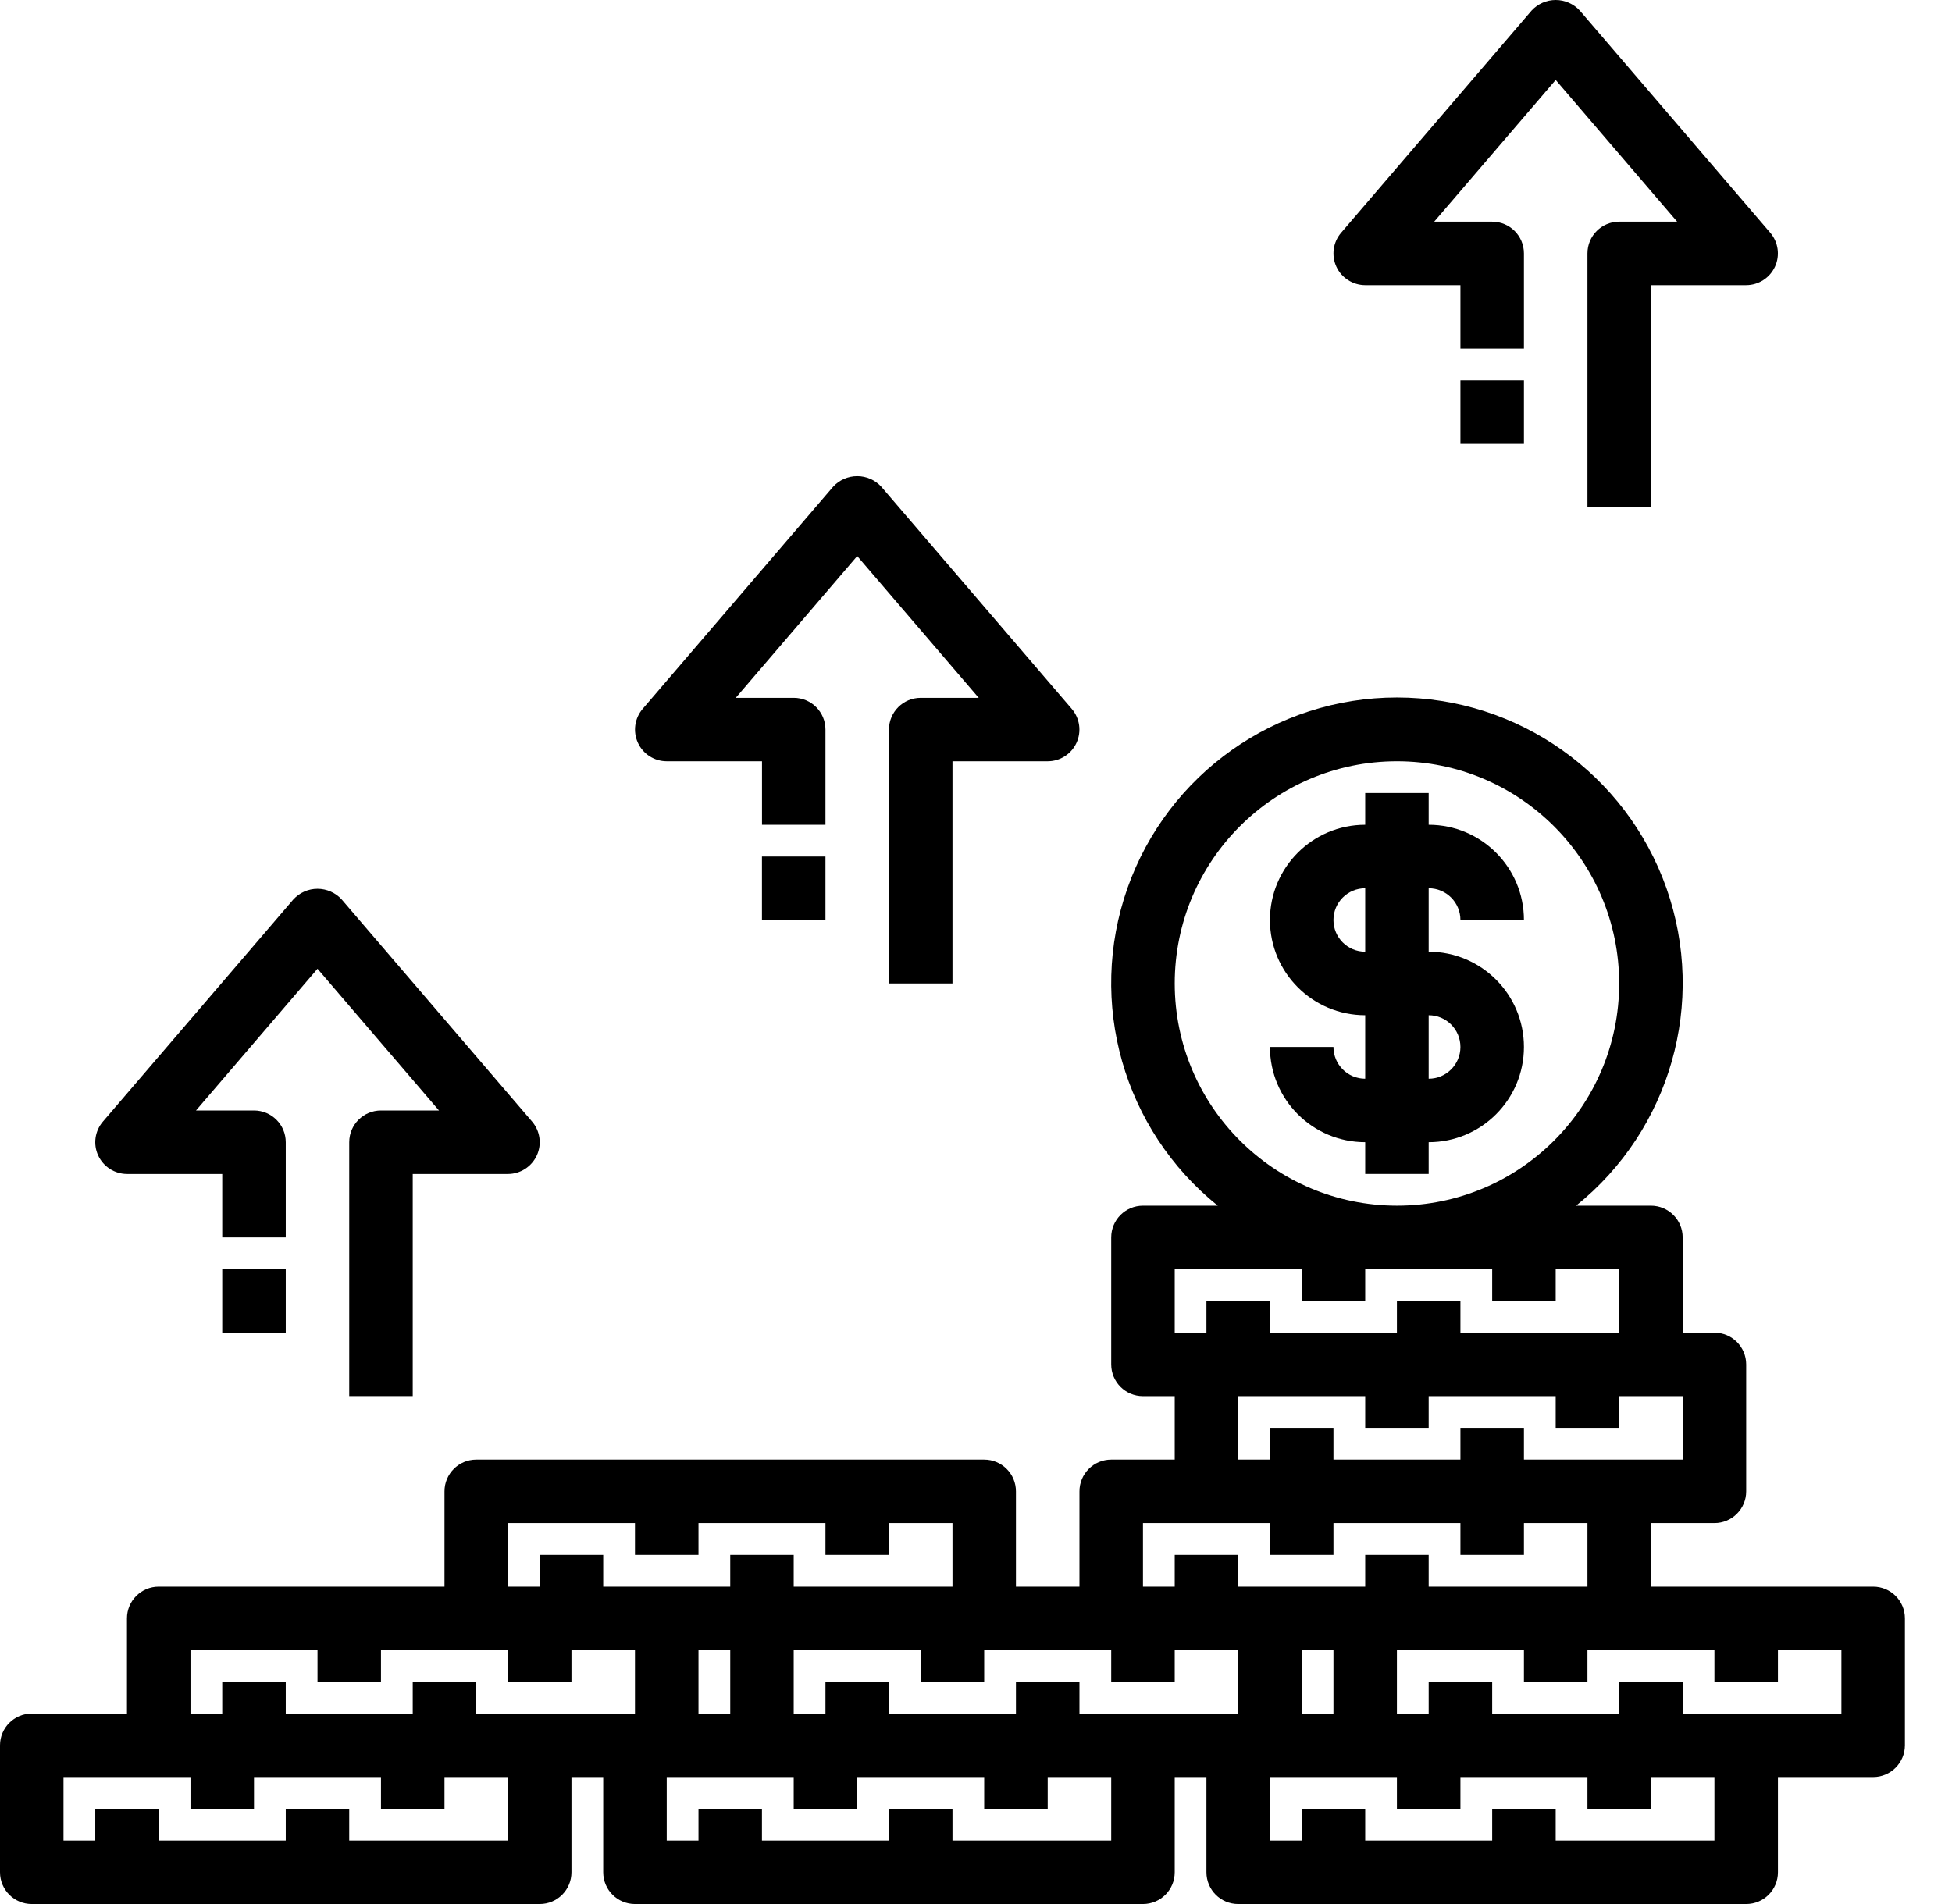 <svg width="41" height="40" viewBox="0 0 41 40" fill="none" xmlns="http://www.w3.org/2000/svg">
<path d="M30.675 19.328H32.009C32.009 18.222 31.113 17.327 30.008 17.327V16.66H28.675V17.327C27.57 17.327 26.674 18.222 26.674 19.328C26.674 20.432 27.57 21.328 28.675 21.328V22.662C28.306 22.662 28.008 22.363 28.008 21.995H26.674C26.674 23.1 27.57 23.995 28.675 23.995V24.662H30.008V23.995C31.113 23.995 32.009 23.1 32.009 21.995C32.009 20.89 31.113 19.994 30.008 19.994V18.661C30.377 18.661 30.675 18.959 30.675 19.328ZM30.675 21.995C30.675 22.363 30.377 22.662 30.008 22.662V21.328C30.377 21.328 30.675 21.627 30.675 21.995ZM28.675 19.994C28.306 19.994 28.008 19.696 28.008 19.328C28.008 18.959 28.306 18.661 28.675 18.661V19.994Z" fill="black"/>
<path d="M14.004 15.993H16.005V17.327H17.338V15.326C17.338 14.958 17.04 14.66 16.671 14.66H15.454L18.005 11.682L20.557 14.66H19.339C18.971 14.66 18.672 14.958 18.672 15.326V20.661H20.006V15.993H22.006C22.266 15.993 22.503 15.841 22.611 15.605C22.72 15.369 22.681 15.091 22.512 14.893L18.511 10.225C18.381 10.083 18.198 10.003 18.005 10.003C17.813 10.003 17.629 10.083 17.499 10.225L13.498 14.893C13.329 15.091 13.29 15.369 13.399 15.605C13.507 15.841 13.744 15.993 14.004 15.993Z" fill="black"/>
<path d="M28.675 5.991H30.675V7.324H32.009V5.324C32.009 4.955 31.71 4.657 31.342 4.657H30.124L32.676 1.68L35.227 4.657H34.009C33.641 4.657 33.343 4.955 33.343 5.324V10.659H34.676V5.991H36.677C36.937 5.99 37.173 5.839 37.282 5.602C37.391 5.366 37.352 5.088 37.183 4.89L33.182 0.222C33.052 0.081 32.868 0 32.676 0C32.483 0 32.3 0.081 32.17 0.222L28.169 4.89C27.999 5.088 27.961 5.366 28.069 5.602C28.178 5.839 28.415 5.99 28.675 5.991Z" fill="black"/>
<path d="M2.668 24.663H4.668V25.996H6.002V23.996C6.002 23.627 5.703 23.329 5.335 23.329H4.117L6.669 20.352L9.22 23.329H8.002C7.634 23.329 7.335 23.627 7.335 23.996V29.33H8.669V24.663H10.67C10.93 24.662 11.166 24.51 11.275 24.274C11.384 24.038 11.345 23.76 11.176 23.562L7.175 18.894C7.045 18.753 6.861 18.672 6.669 18.672C6.476 18.672 6.293 18.753 6.163 18.894L2.162 23.562C1.992 23.76 1.953 24.038 2.062 24.274C2.171 24.51 2.407 24.662 2.668 24.663Z" fill="black"/>
<path d="M39.344 33.332H34.676V31.998H36.01C36.378 31.998 36.677 31.699 36.677 31.331V28.664C36.677 28.295 36.378 27.997 36.01 27.997H35.343V25.996C35.343 25.628 35.044 25.329 34.676 25.329H33.105C35.088 23.733 35.848 21.06 35.002 18.659C34.155 16.259 31.887 14.653 29.341 14.653C26.796 14.653 24.528 16.259 23.681 18.659C22.835 21.06 23.595 23.733 25.578 25.329H24.007C23.638 25.329 23.34 25.628 23.34 25.996V28.664C23.34 29.032 23.638 29.331 24.007 29.331H24.674V30.664H23.34C22.971 30.664 22.673 30.963 22.673 31.331V33.332H21.339V31.331C21.339 30.963 21.041 30.664 20.672 30.664H10.003C9.634 30.664 9.336 30.963 9.336 31.331V33.332H3.334C2.966 33.332 2.667 33.63 2.667 33.998V35.999H0.667C0.299 35.999 0 36.298 0 36.666V39.333C0 39.702 0.299 40 0.667 40H11.336C11.705 40 12.003 39.702 12.003 39.333V37.333H12.67V39.333C12.67 39.702 12.969 40 13.337 40H24.007C24.375 40 24.674 39.702 24.674 39.333V37.333H25.34V39.333C25.34 39.702 25.639 40 26.007 40H36.677C37.045 40 37.344 39.702 37.344 39.333V37.333H39.344C39.712 37.333 40.011 37.034 40.011 36.666V33.998C40.011 33.63 39.712 33.332 39.344 33.332ZM24.674 20.661C24.674 18.083 26.763 15.993 29.341 15.993C31.92 15.993 34.009 18.083 34.009 20.661C34.009 23.239 31.92 25.329 29.341 25.329C26.765 25.326 24.676 23.238 24.674 20.661ZM24.674 26.663H27.341V27.33H28.675V26.663H31.342V27.33H32.676V26.663H34.009V27.997H30.675V27.33H29.341V27.997H26.674V27.33H25.34V27.997H24.674V26.663ZM26.007 29.331H28.675V29.997H30.008V29.331H32.676V29.997H34.009V29.331H35.343V30.664H32.009V29.997H30.675V30.664H28.008V29.997H26.674V30.664H26.007V29.331ZM24.007 31.998H26.674V32.665H28.008V31.998H30.675V32.665H32.009V31.998H33.343V33.332H30.008V32.665H28.675V33.332H26.007V32.665H24.674V33.332H24.007V31.998ZM27.341 35.999V34.665H28.008V35.999H27.341ZM22.673 35.999V35.332H21.339V35.999H18.672V35.332H17.338V35.999H16.671V34.665H19.339V35.332H20.672V34.665H23.34V35.332H24.674V34.665H26.007V35.999H22.673ZM14.671 35.999V34.665H15.338V35.999H14.671ZM10.67 31.998H13.337V32.665H14.671V31.998H17.338V32.665H18.672V31.998H20.006V33.332H16.671V32.665H15.338V33.332H12.67V32.665H11.336V33.332H10.67V31.998ZM4.001 34.665H6.669V35.332H8.002V34.665H10.67V35.332H12.003V34.665H13.337V35.999H10.003V35.332H8.669V35.999H6.002V35.332H4.668V35.999H4.001V34.665ZM10.67 38.666H7.335V37.999H6.002V38.666H3.334V37.999H2.001V38.666H1.334V37.333H4.001V37.999H5.335V37.333H8.002V37.999H9.336V37.333H10.67V38.666ZM23.34 38.666H20.006V37.999H18.672V38.666H16.004V37.999H14.671V38.666H14.004V37.333H16.671V37.999H18.005V37.333H20.672V37.999H22.006V37.333H23.34V38.666ZM36.01 38.666H32.676V37.999H31.342V38.666H28.675V37.999H27.341V38.666H26.674V37.333H29.341V37.999H30.675V37.333H33.343V37.999H34.676V37.333H36.01V38.666ZM38.677 35.999H35.343V35.332H34.009V35.999H31.342V35.332H30.008V35.999H29.341V34.665H32.009V35.332H33.343V34.665H36.01V35.332H37.344V34.665H38.677V35.999Z" fill="black"/>
<path d="M16.004 17.994H17.338V19.328H16.004V17.994Z" fill="black"/>
<path d="M4.668 26.663H6.002V27.997H4.668V26.663Z" fill="black"/>
<path d="M30.675 7.991H32.009V9.325H30.675V7.991Z" fill="black"/>
</svg>
